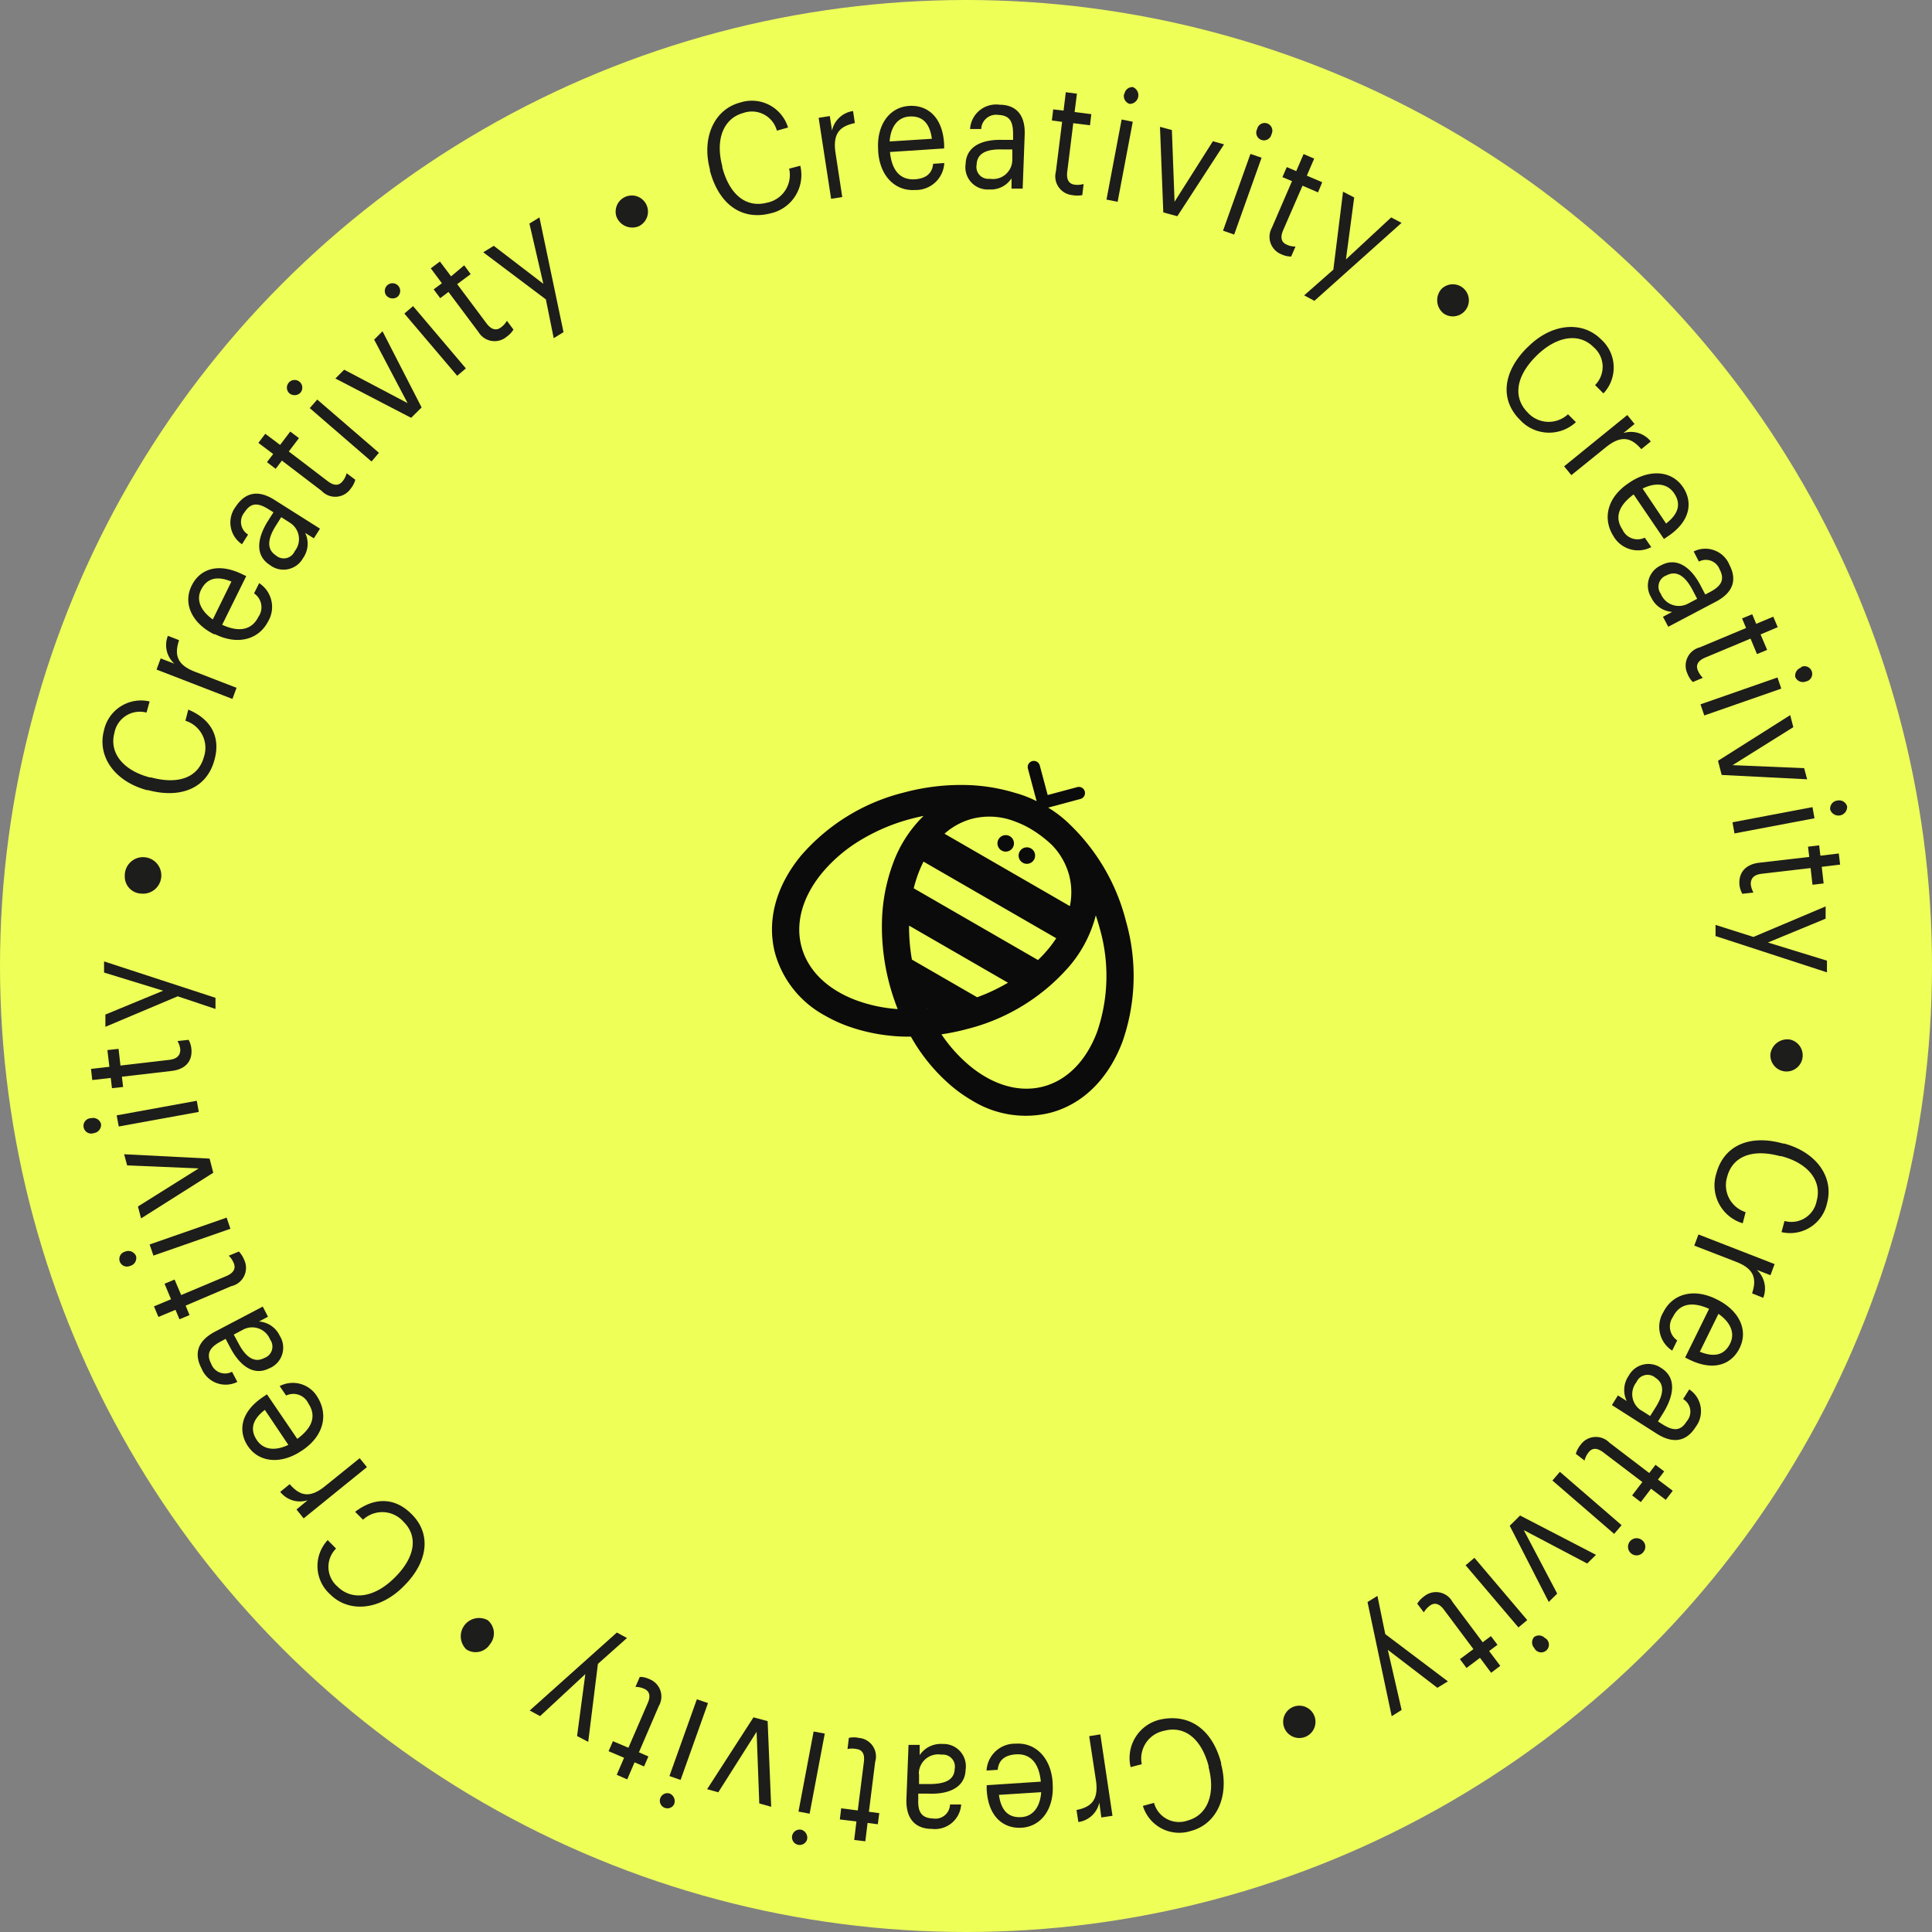 <svg xmlns="http://www.w3.org/2000/svg" xmlns:xlink="http://www.w3.org/1999/xlink" width="276" height="276" viewBox="0 0 276 276"><rect x="0" y="0" width="276" height="276" fill="#808080" stroke="none"/><defs><clipPath id="a"><rect width="252" height="252" transform="translate(0 -0.426)" fill="#fff"/></clipPath></defs><g transform="translate(-265 -1955)"><circle cx="138" cy="138" r="138" transform="translate(265 1955)" fill="#eeff58"/><g transform="translate(277 1967.426)" clip-path="url(#a)"><path d="M164.138,36.444a2.309,2.309,0,1,1,3.184,1.448,2.42,2.42,0,0,1-3.184-1.448Z" transform="translate(-88.096 -17.985)" fill="#1d1d1b"/><path d="M192.7,14.223v-.175c-1.21-4.551.621-8.577,4.314-9.548a5.4,5.4,0,0,1,6.845,3.565l-1.592.446a3.693,3.693,0,0,0-4.775-2.53c-2.818.748-4.059,3.724-3.025,7.607v.159c1.035,3.931,3.422,5.824,6.367,5.06a4.04,4.04,0,0,0,3.183-4.869l1.592-.414a5.618,5.618,0,0,1-4.282,6.811C197.185,21.385,193.954,18.966,192.7,14.223Z" transform="translate(-103.283 -2.273)" fill="#1d1d1b"/><path d="M226.684,8.395l1.592-.255.319,2.069A3.581,3.581,0,0,1,231.6,7.424l.255,1.719c-2.021.43-3.183,1.353-2.77,4.2l.971,6.365-1.592.255Z" transform="translate(-121.734 -3.987)" fill="#1d1d1b"/><path d="M245.02,12.275V12.1c-.239-3.517,1.592-6.095,4.425-6.27,2.372-.159,4.776,1.321,5,5.474v.6l-7.736.509c.255,2.642,1.464,4.026,3.565,3.9,1.592-.111,2.468-.843,2.6-2.212l1.592-.111a4.059,4.059,0,0,1-4.155,3.851C247.471,18.035,245.243,15.871,245.02,12.275Zm7.673-1.75c-.318-2.387-1.48-3.278-3.183-3.183s-2.706,1.48-2.85,3.565Z" transform="translate(-131.569 -3.125)" fill="#1d1d1b"/><path d="M271.991,13.876c.112-2.705,2.675-3.517,5.3-3.421h1.48V9.611c0-1.846-.525-2.658-2.1-2.721A2.117,2.117,0,0,0,274.22,8.9h-1.592a3.725,3.725,0,0,1,4.218-3.469c1.958,0,3.709,1.05,3.582,4.312l-.287,7.67H278.55V15.945a3.518,3.518,0,0,1-3.184,1.591,3.183,3.183,0,0,1-3.375-3.66Zm6.67-.6V11.823h-1.417c-2.07-.08-3.614.446-3.677,2.148a1.7,1.7,0,0,0,1.878,2.037,2.754,2.754,0,0,0,3.216-2.737Z" transform="translate(-146.045 -2.896)" fill="#1d1d1b"/><path d="M299.219,12.961l.892-7.113-1.465-.191.191-1.591,1.481.175.318-2.626,1.592.207-.334,2.626,2.388.3-.191,1.591-2.388-.3-.86,6.938c-.143,1.13.239,1.735,1.051,1.846a3.057,3.057,0,0,0,1.289-.1l-.191,1.591a3.887,3.887,0,0,1-1.433,0,2.69,2.69,0,0,1-2.34-3.358Z" transform="translate(-160.379 -0.867)" fill="#1d1d1b"/><path d="M317.659,4.663l1.592.318-2.165,11.442-1.592-.318Zm.4-3.644a1.146,1.146,0,0,1,1.194-.987,1.241,1.241,0,0,1-.462,2.4,1.178,1.178,0,0,1-.78-1.416Z" transform="translate(-169.426 -0.017)" fill="#1d1d1b"/><path d="M332,12.3l1.7.461L334.083,23l5.476-8.641,1.592.446-6.67,10.264-2.006-.541Z" transform="translate(-178.289 -6.608)" fill="#1d1d1b"/><path d="M355.374,15.544l1.592.541-3.916,10.98-1.592-.557ZM356.329,12a1.1,1.1,0,1,1,2.053.732A1.1,1.1,0,1,1,356.329,12Z" transform="translate(-188.74 -5.981)" fill="#1d1d1b"/><path d="M366.156,31.162l2.85-6.6-1.369-.573.621-1.432,1.353.573,1.051-2.435,1.512.652-1.051,2.435,2.2.939-.6,1.448-2.213-.955-2.77,6.365c-.446,1.034-.255,1.735.509,2.053a2.723,2.723,0,0,0,1.257.271l-.62,1.432a3.188,3.188,0,0,1-1.385-.318,2.674,2.674,0,0,1-1.337-3.851Z" transform="translate(-196.434 -11.112)" fill="#1d1d1b"/><path d="M380.659,43.448l1.385-11.139,1.592.827-1.178,8.848,6.463-6,1.481.78L377.953,47.9l-1.465-.78Z" transform="translate(-202.181 -17.35)" fill="#1d1d1b"/><path d="M418.115,61.593a2.292,2.292,0,1,1,.318,3.437,2.419,2.419,0,0,1-.318-3.437Z" transform="translate(-224.229 -32.694)" fill="#1d1d1b"/><path d="M441.907,76.988l.127-.111c3.343-3.342,7.736-3.756,10.427-1.05a5.393,5.393,0,0,1,.334,7.718L451.6,82.351a3.691,3.691,0,0,0-.223-5.426c-2.054-2.069-5.237-1.591-8.086,1.178l-.128.127c-2.865,2.864-3.327,5.872-1.194,8.036a4.044,4.044,0,0,0,5.762.255l1.13,1.13a5.636,5.636,0,0,1-7.959-.3C437.959,84.452,438.421,80.457,441.907,76.988Z" transform="translate(-235.732 -39.767)" fill="#1d1d1b"/><path d="M465.729,101.225l1.035,1.273-1.592,1.305A3.614,3.614,0,0,1,469.087,105l-1.353,1.1c-1.385-1.591-2.786-2.1-5.03-.3l-4.966,4.01-1.035-1.257Z" transform="translate(-245.258 -54.36)" fill="#1d1d1b"/><path d="M473.124,120.631l.143-.1c2.929-1.973,6.065-1.687,7.641.669,1.337,1.973,1.242,4.774-2.229,7.066l-.494.334-4.33-6.366c-2.149,1.591-2.754,3.294-1.592,5.028a2.357,2.357,0,0,0,3.184,1.146l.923,1.353a4.06,4.06,0,0,1-5.412-1.591C469.367,125.627,470.131,122.62,473.124,120.631Zm5.365,5.761c1.91-1.48,2.1-2.928,1.146-4.328s-2.626-1.591-4.5-.669Z" transform="translate(-252.478 -64.027)" fill="#1d1d1b"/><path d="M484.456,144.829c2.388-1.257,4.378.541,5.6,2.88l.684,1.305.764-.4c1.592-.859,2.021-1.782,1.289-3.183a2.1,2.1,0,0,0-2.961-1.114l-.748-1.448a3.724,3.724,0,0,1,5.109,1.909c.907,1.735.939,3.756-1.942,5.267l-6.8,3.581L484.7,152.2l1.305-.7a3.549,3.549,0,0,1-2.977-2.053,3.183,3.183,0,0,1,1.432-4.615Zm3.852,5.474,1.274-.669-.653-1.257c-.971-1.83-2.181-2.9-3.709-2.1a1.718,1.718,0,0,0-.828,2.642,2.77,2.77,0,0,0,3.916,1.384Z" transform="translate(-259.131 -76.514)" fill="#1d1d1b"/><path d="M496.214,167.422l6.622-2.769-.573-1.369,1.449-.6.573,1.369,2.436-1.019.637,1.5-2.452,1.034.939,2.212-1.449.6-.923-2.212-6.463,2.705c-1.034.43-1.385,1.066-1.066,1.83a3.276,3.276,0,0,0,.716,1.066l-1.432.6a3.351,3.351,0,0,1-.764-1.194,2.69,2.69,0,0,1,1.751-3.756Z" transform="translate(-265.397 -87.362)" fill="#1d1d1b"/><path d="M509.786,180.344l.541,1.592-11,3.835-.541-1.591Zm3.343-1.48a1.1,1.1,0,1,1,.716,2.053,1.178,1.178,0,0,1-1.512-.621,1.193,1.193,0,0,1,.859-1.369Z" transform="translate(-267.858 -95.988)" fill="#1d1d1b"/><path d="M514.5,193.82l.446,1.719-8.676,5.427,10.22.43.43,1.591-12.209-.62-.526-2.021Z" transform="translate(-270.757 -104.085)" fill="#1d1d1b"/><path d="M520.084,221.088l.287,1.591-11.429,2.164-.287-1.591Zm3.55-.939a1.178,1.178,0,0,1,1.4.844,1.242,1.242,0,0,1-2.42.445,1.162,1.162,0,0,1,1-1.289Z" transform="translate(-273.158 -118.208)" fill="#1d1d1b"/><path d="M513.629,236.482l7.131-.827-.175-1.464,1.592-.191.175,1.48,2.627-.319.191,1.591-2.626.319.271,2.371-1.592.191-.27-2.387-6.956.812c-1.13.127-1.592.636-1.592,1.464a3.177,3.177,0,0,0,.382,1.225l-1.592.175a3.487,3.487,0,0,1-.414-1.368C510.684,237.739,511.814,236.689,513.629,236.482Z" transform="translate(-274.296 -125.663)" fill="#1d1d1b"/><path d="M508.841,257.2l10.315-4.36v1.751l-8.246,3.405,8.437,2.594v1.671l-15.918-5.188v-1.591Z" transform="translate(-270.351 -135.778)" fill="#1d1d1b"/><path d="M523.182,293.9a2.308,2.308,0,1,1-2.818,2.005,2.435,2.435,0,0,1,2.818-2.005Z" transform="translate(-279.439 -157.812)" fill="#1d1d1b"/><path d="M512.9,325.475h.159c4.569,1.225,7.132,4.774,6.129,8.5a5.4,5.4,0,0,1-6.511,4.153l.43-1.591a3.676,3.676,0,0,0,4.6-2.9c.764-2.817-1.21-5.363-5.078-6.366h-.175c-3.916-1.066-6.766,0-7.545,2.976a4.041,4.041,0,0,0,2.642,5.028l-.414,1.591a5.649,5.649,0,0,1-3.773-7.113C504.448,325.73,508.157,324.139,512.9,325.475Z" transform="translate(-270.176 -174.537)" fill="#1d1d1b"/><path d="M508.339,358.294l-.589,1.591-1.958-.763a3.611,3.611,0,0,1,.923,3.994l-1.592-.637c.637-1.973.43-3.453-2.26-4.5l-6-2.323.6-1.591Z" transform="translate(-266.825 -190.138)" fill="#1d1d1b"/><path d="M494.178,373.061l.159.08c3.184,1.591,4.473,4.408,3.184,6.954-1.05,2.132-3.5,3.437-7.227,1.591l-.541-.27,3.422-6.954c-2.42-1.1-4.234-.732-5.158,1.145a2.388,2.388,0,0,0,.605,3.358l-.716,1.464a4.041,4.041,0,0,1-1.257-5.506C487.97,372.313,490.946,371.47,494.178,373.061Zm-2.324,7.527c2.228.907,3.582.35,4.33-1.178s0-3.071-1.671-4.233Z" transform="translate(-261.021 -199.909)" fill="#1d1d1b"/><path d="M478.521,394.611c2.276,1.448,1.7,4.058.287,6.366l-.78,1.257.716.445c1.592.987,2.563.876,3.391-.461a2.085,2.085,0,0,0-.51-3.183l.875-1.384a3.723,3.723,0,0,1,.907,5.379c-1.051,1.671-2.786,2.689-5.54.955l-6.415-4.09.859-1.384,1.258.8a3.579,3.579,0,0,1,.287-3.613,3.184,3.184,0,0,1,4.664-1.082Zm-2.833,6.063,1.226.78.764-1.209c1.1-1.735,1.417-3.326,0-4.249a1.719,1.719,0,0,0-2.706.605,2.751,2.751,0,0,0,.716,4.09Z" transform="translate(-253.179 -211.593)" fill="#1d1d1b"/><path d="M465.089,417.344l5.715,4.36.891-1.177,1.242.939-.891,1.177,2.117,1.592-1,1.3-2.1-1.591-1.464,1.91-1.242-.955,1.464-1.91-5.572-4.233c-.907-.684-1.592-.669-2.117,0a3.02,3.02,0,0,0-.573,1.162l-1.242-.955a3.37,3.37,0,0,1,.653-1.257,2.691,2.691,0,0,1,4.123-.366Z" transform="translate(-247.197 -223.695)" fill="#1d1d1b"/><path d="M462.978,434.929l-1.066,1.242-8.819-7.622,1.066-1.241Zm2.945,2.164a1.161,1.161,0,0,1,.223,1.591,1.225,1.225,0,1,1-.223-1.591Z" transform="translate(-243.32 -229.472)" fill="#1d1d1b"/><path d="M452.245,446.4l-1.257,1.241-9.058-4.774,4.776,9.071-1.21,1.194-5.572-10.885,1.481-1.464Z" transform="translate(-236.248 -236.707)" fill="#1d1d1b"/><path d="M435.112,462.735l-1.257,1.05-7.545-8.879,1.257-1.066Zm2.6,2.594a1.1,1.1,0,1,1-1.592,1.4,1.162,1.162,0,0,1,0-1.592,1.179,1.179,0,0,1,1.544.191Z" transform="translate(-228.936 -243.721)" fill="#1d1d1b"/><path d="M416.433,465.841l4.3,5.745,1.178-.875.939,1.241-1.194.891,1.592,2.116-1.306.987-1.592-2.133-1.926,1.448L417.484,474l1.926-1.432-4.186-5.6c-.669-.923-1.369-1.1-2.038-.605a3.183,3.183,0,0,0-.86.955l-.939-1.241a3.5,3.5,0,0,1,.971-1.034,2.674,2.674,0,0,1,4.075.8Z" transform="translate(-220.923 -249.405)" fill="#1d1d1b"/><path d="M398.583,471.054l8.946,6.747-1.5.923-7.084-5.427,1.974,8.593-1.417.891-3.454-16.311,1.417-.875Z" transform="translate(-212.688 -250.034)" fill="#1d1d1b"/><path d="M374.541,501.131a2.309,2.309,0,1,1-.464-.858A2.3,2.3,0,0,1,374.541,501.131Z" transform="translate(-198.706 -268.223)" fill="#1d1d1b"/><path d="M335.7,509.716v.175c1.21,4.567-.621,8.577-4.314,9.548a5.428,5.428,0,0,1-6.861-3.581l1.592-.43a3.694,3.694,0,0,0,4.776,2.53c2.817-.748,4.043-3.723,3.024-7.606v-.175c-1.034-3.915-3.422-5.824-6.367-5.045a4.042,4.042,0,0,0-3.183,4.774l-1.592.414a5.634,5.634,0,0,1,4.3-6.811C331.23,502.651,334.446,504.974,335.7,509.716Z" transform="translate(-173.256 -270.3)" fill="#1d1d1b"/><path d="M311.386,519.951l-1.592.239-.287-2.132a3.565,3.565,0,0,1-2.993,2.785l-.27-1.719c2.038-.414,3.183-1.353,2.786-4.185l-.971-6.365,1.592-.255Z" transform="translate(-164.46 -272.977)" fill="#1d1d1b"/><path d="M287.938,516.729v.175c.239,3.517-1.592,6.095-4.425,6.27-2.372.159-4.776-1.321-5-5.474v-.6l7.736-.509c-.255-2.641-1.465-4.026-3.566-3.9-1.592.112-2.467.844-2.595,2.212l-1.592.1a4.059,4.059,0,0,1,4.155-3.835C285.5,510.969,287.715,513.213,287.938,516.729Zm-7.673,1.751c.318,2.387,1.48,3.278,3.183,3.182s2.706-1.48,2.85-3.565Z" transform="translate(-149.559 -274.497)" fill="#1d1d1b"/><path d="M262.222,514.954c-.1,2.689-2.658,3.517-5.285,3.406h-1.48v.843c-.08,1.846.525,2.642,2.1,2.705a2.085,2.085,0,0,0,2.436-2h1.592a3.756,3.756,0,0,1-4.218,3.485c-1.958,0-3.725-1.066-3.6-4.313l.3-7.686h1.592v1.464a3.613,3.613,0,0,1,3.279-1.591,3.182,3.182,0,0,1,3.279,3.692Zm-6.654.589v1.448h1.417c2.069,0,3.613-.446,3.677-2.164a1.719,1.719,0,0,0-1.878-2.037,2.769,2.769,0,0,0-3.247,2.753Z" transform="translate(-136.276 -274.552)" fill="#1d1d1b"/><path d="M238.263,512.763l-.892,7.113,1.481.191-.207,1.591-1.464-.191-.319,2.625-1.592-.191.319-2.642-2.372-.287.191-1.591,2.372.3.875-6.938c.144-1.13-.239-1.734-1.051-1.83a3.043,3.043,0,0,0-1.289,0l.191-1.592a3.193,3.193,0,0,1,1.416,0,2.658,2.658,0,0,1,2.34,3.438Z" transform="translate(-125.242 -273.475)" fill="#1d1d1b"/><path d="M220.617,522.862a1.1,1.1,0,1,1-.828-1.4,1.178,1.178,0,0,1,.828,1.4Zm.366-3.692-1.592-.3,2.164-11.442,1.592.3Z" transform="translate(-117.323 -272.498)" fill="#1d1d1b"/><path d="M201.42,515.839l-1.7-.477-.382-10.232-5.476,8.641-1.592-.446,6.622-10.264,2.022.541Z" transform="translate(-103.251 -270.154)" fill="#1d1d1b"/><path d="M179.69,512.546a1.082,1.082,0,1,1-.605-1.591,1.178,1.178,0,0,1,.605,1.591Zm.955-3.533-1.592-.557,3.916-10.964,1.592.541Z" transform="translate(-95.418 -267.163)" fill="#1d1d1b"/><path d="M169.036,494.769l-2.833,6.588,1.353.589-.621,1.432-1.353-.589-1.05,2.435-1.5-.652,1.05-2.435-2.213-.939.621-1.432,2.213.939,2.754-6.365c.462-1.034.255-1.735-.494-2.053a2.8,2.8,0,0,0-1.257-.271l.621-1.432a3.186,3.186,0,0,1,1.369.318,2.673,2.673,0,0,1,1.337,3.867Z" transform="translate(-86.929 -263.453)" fill="#1d1d1b"/><path d="M147.272,481.376l-1.385,11.139-1.592-.827,1.178-8.848-6.463,6-1.481-.8L149.978,476.9l1.449.78Z" transform="translate(-73.856 -256.107)" fill="#1d1d1b"/><path d="M120.425,476.166a2.42,2.42,0,0,1-3.375.732,2.61,2.61,0,0,1,3.057-4.17,2.434,2.434,0,0,1,.318,3.437Z" transform="translate(-62.434 -253.698)" fill="#1d1d1b"/><path d="M84.389,448.466l-.127.127c-3.343,3.326-7.736,3.755-10.427,1.05a5.425,5.425,0,0,1-.334-7.734l1.194,1.209a3.691,3.691,0,0,0,.207,5.426c2.069,2.053,5.253,1.592,8.087-1.193l.127-.127c2.881-2.864,3.343-5.872,1.194-7.957a4.028,4.028,0,0,0-5.762-.27l-1.13-1.13c2.961-2.244,5.826-1.926,8.055.319C88.337,441,87.86,445.013,84.389,448.466Z" transform="translate(-38.687 -234.321)" fill="#1d1d1b"/><path d="M63.891,431.706l-1.019-1.273,1.592-1.321a3.583,3.583,0,0,1-3.916-1.194l1.353-1.1c1.385,1.591,2.786,2.116,5.03.3l4.967-4.01,1.035,1.273Z" transform="translate(-32.515 -227.22)" fill="#1d1d1b"/><path d="M57.452,409.475l-.159.1c-2.913,1.958-6.065,1.671-7.641-.684-1.337-1.973-1.242-4.774,2.229-7.066l.493-.334,4.33,6.366c2.165-1.591,2.754-3.294,1.592-5.045a2.372,2.372,0,0,0-3.184-1.146l-.923-1.352A4.076,4.076,0,0,1,59.6,401.9C61.192,404.463,60.428,407.47,57.452,409.475Zm-5.38-5.761c-1.91,1.464-2.085,2.912-1.146,4.313s2.626,1.591,4.5.684Z" transform="translate(-26.236 -214.728)" fill="#1d1d1b"/><path d="M45.354,385.1c-2.388,1.257-4.362-.541-5.6-2.88l-.685-1.3-.748.4c-1.592.859-2.038,1.782-1.305,3.183a2.1,2.1,0,0,0,2.961,1.114l.764,1.448a3.71,3.71,0,0,1-5.11-1.909c-.923-1.735-.955-3.756,1.926-5.268l6.813-3.58.748,1.448-1.289.684a3.564,3.564,0,0,1,2.977,2.053,3.182,3.182,0,0,1-1.449,4.615Zm-3.836-5.474-1.289.684.669,1.242c.955,1.83,2.181,2.9,3.693,2.1a1.718,1.718,0,0,0,.828-2.642,2.754,2.754,0,0,0-3.9-1.384Z" transform="translate(-18.834 -202.08)" fill="#1d1d1b"/><path d="M32.64,364.267l-6.527,2.785.557,1.352-1.433.6-.573-1.352-2.436,1.019-.637-1.512,2.436-1.018-.923-2.212,1.433-.6.939,2.212,6.447-2.706c1.051-.445,1.385-1.082,1.067-1.846a3,3,0,0,0-.716-1.066l1.449-.6a3.872,3.872,0,0,1,.764,1.209,2.673,2.673,0,0,1-1.847,3.74Z" transform="translate(-11.595 -192.961)" fill="#1d1d1b"/><path d="M12.413,355.775a1.082,1.082,0,1,1-.716-2.037,1.194,1.194,0,0,1,1.592.62,1.162,1.162,0,0,1-.875,1.416Zm3.359-1.48-.541-1.591,11-3.835.541,1.591Z" transform="translate(-5.855 -187.349)" fill="#1d1d1b"/><path d="M14.8,338.478l-.446-1.7,8.676-5.442-10.22-.43-.43-1.592,12.209.621.525,2.021Z" transform="translate(-6.647 -176.847)" fill="#1d1d1b"/><path d="M1.359,317.429A1.1,1.1,0,1,1,.977,315.3a1.162,1.162,0,0,1,1.4.844,1.193,1.193,0,0,1-1.019,1.289Zm3.55-.939-.3-1.591,11.445-2.085.286,1.592Z" transform="translate(0.058 -167.987)" fill="#1d1d1b"/><path d="M13.707,298.454l-7.131.828.175,1.464-1.592.175-.175-1.464-2.643.3-.175-1.591,2.626-.3-.287-2.387L6.1,295.3l.271,2.387,6.956-.811c1.13-.127,1.592-.653,1.592-1.464a2.926,2.926,0,0,0-.4-1.225l1.592-.175a3.417,3.417,0,0,1,.4,1.352C16.652,297.2,15.522,298.231,13.707,298.454Z" transform="translate(-1.163 -157.891)" fill="#1d1d1b"/><path d="M16.711,274.8,6.38,279.157v-1.75L14.626,274l-8.437-2.594v-1.592l15.918,5.2v1.591Z" transform="translate(-3.324 -144.896)" fill="#1d1d1b"/><path d="M14.905,242.849a2.435,2.435,0,0,1-2.324-2.546,2.61,2.61,0,1,1,2.324,2.546Z" transform="translate(-6.755 -127.62)" fill="#1d1d1b"/><path d="M12.214,202.1h-.159c-4.569-1.226-7.132-4.774-6.145-8.514a5.413,5.413,0,0,1,6.527-4.153l-.446,1.591a3.693,3.693,0,0,0-4.585,2.9c-.764,2.817,1.21,5.363,5.078,6.365h.175c3.916,1.051,6.749,0,7.545-2.976a4.042,4.042,0,0,0-2.658-5.124l.414-1.591c3.422,1.432,4.584,4.074,3.757,7.113C20.667,201.777,16.958,203.369,12.214,202.1Z" transform="translate(-3.061 -101.651)" fill="#1d1d1b"/><path d="M22.383,174.169l.589-1.591,1.958.748a3.564,3.564,0,0,1-.923-3.978l1.592.62c-.637,1.973-.43,3.469,2.245,4.5l5.969,2.307-.589,1.591Z" transform="translate(-12.02 -90.943)" fill="#1d1d1b"/><path d="M36.017,157.922h-.159c-3.184-1.591-4.473-4.424-3.184-6.97,1.051-2.132,3.5-3.421,7.243-1.592l.541.255L37.02,156.57c2.42,1.114,4.234.748,5.174-1.13a2.387,2.387,0,0,0-.621-3.358l.732-1.464a4.057,4.057,0,0,1,1.258,5.506C42.225,158.686,39.232,159.513,36.017,157.922Zm2.324-7.527c-2.229-.923-3.566-.35-4.33,1.162s0,3.071,1.671,4.249Z" transform="translate(-17.281 -79.74)" fill="#1d1d1b"/><path d="M50.827,135.688c-2.292-1.448-1.7-4.058-.3-6.285l.8-1.257L50.6,127.7c-1.592-1-2.547-.875-3.407.445a2.116,2.116,0,0,0,.509,3.183l-.875,1.385a3.739,3.739,0,0,1-.875-5.395c1.051-1.591,2.786-2.689,5.524-.939l6.495,4.106-.875,1.384-1.242-.78a3.547,3.547,0,0,1-.3,3.6,3.184,3.184,0,0,1-4.728,1Zm2.833-6.063-1.226-.78-.764,1.21c-1.1,1.734-1.417,3.326,0,4.249a1.7,1.7,0,0,0,2.69-.6,2.752,2.752,0,0,0-.7-4.074Z" transform="translate(-24.259 -67.389)" fill="#1d1d1b"/><path d="M62.866,114.809l-5.7-4.344-.891,1.177-1.242-.955.891-1.162-2.117-1.592.987-1.3,2.117,1.591,1.449-1.909,1.242.939-1.449,1.909,5.571,4.249c.907.684,1.592.653,2.117,0a2.864,2.864,0,0,0,.573-1.146l1.242.939a3.514,3.514,0,0,1-.653,1.257,2.675,2.675,0,0,1-4.139.35Z" transform="translate(-28.896 -57.091)" fill="#1d1d1b"/><path d="M62.913,92.267a1.1,1.1,0,1,1,1.592,0,1.178,1.178,0,0,1-1.592,0Zm2.961,2.164,1.067-1.225,8.819,7.607-1.067,1.241Z" transform="translate(-33.623 -48.553)" fill="#1d1d1b"/><path d="M77.567,82.124l1.257-1.257,9.058,4.774L83.106,76.57,84.3,75.377l5.587,10.885-1.5,1.48Z" transform="translate(-41.655 -40.479)" fill="#1d1d1b"/><path d="M93.015,62.3a1.1,1.1,0,1,1,1.592.223,1.178,1.178,0,0,1-1.592-.223ZM95.61,64.9l1.242-1.066,7.545,8.9-1.242,1.05Z" transform="translate(-49.844 -32.531)" fill="#1d1d1b"/><path d="M113.827,63.948l-4.3-5.745-1.178.891-.939-1.257,1.178-.875L107,54.83l1.306-.971,1.592,2.116,1.878-1.575.923,1.257-1.926,1.432,4.187,5.6c.684.907,1.385,1.082,2.053.589a2.991,2.991,0,0,0,.86-.955l.939,1.257a3.577,3.577,0,0,1-.987,1.034,2.675,2.675,0,0,1-4-.668Z" transform="translate(-57.46 -28.924)" fill="#1d1d1b"/><path d="M132.139,51.96l-8.946-6.731,1.5-.923,7.084,5.426-1.99-8.609,1.432-.875,3.439,16.391-1.4.859Z" transform="translate(-66.157 -21.614)" fill="#1d1d1b"/></g><g transform="translate(526.523 1506.77) rotate(30)"><g transform="translate(157.56 539.116)"><path d="M210.9,567.6a28.484,28.484,0,0,0-8.19-15.141A29.024,29.024,0,0,0,189,544.555a16.681,16.681,0,0,0-4.008-.567l.563-.563h.006l2.806-2.813a.876.876,0,0,0-1.238-1.241l-3.094,3.094-3.091-3.094a.876.876,0,0,0-1.238,1.241l2.806,2.813h.006l.588.59a16.429,16.429,0,0,0-3.338.533.012.012,0,0,0-.01,0,26.152,26.152,0,0,0-6.522,2.5,31.416,31.416,0,0,0-7.2,5.407,28.484,28.484,0,0,0-8.191,15.141c-.933,5.615.418,10.572,3.81,13.964a14.6,14.6,0,0,0,10.578,4.1,20.825,20.825,0,0,0,3.385-.288,25.9,25.9,0,0,0,8.752-3.246,25.9,25.9,0,0,0,8.751,3.246,20.478,20.478,0,0,0,3.386.288,14.6,14.6,0,0,0,10.578-4.1C210.481,578.173,211.831,573.215,210.9,567.6Zm-26.576,9.873h.1l-.051.038Zm5.432-4.951H178.992a26.835,26.835,0,0,1-2.776-4H192.53A26.83,26.83,0,0,1,189.754,572.523Zm4.868-8.95h-20.5a19.813,19.813,0,0,1-.495-2.167,17.348,17.348,0,0,1-.2-1.833H195.32a17.213,17.213,0,0,1-.2,1.833A19.69,19.69,0,0,1,194.622,563.573Zm-2.23-12.745a9.725,9.725,0,0,1,2.322,3.795H174.032a9.726,9.726,0,0,1,2.322-3.795,9.993,9.993,0,0,1,5.012-2.663c.078-.016.156-.033.237-.045q.8-.146,1.584-.211c.334-.026.674-.039,1.017-.039a16.651,16.651,0,0,1,2.725.233c.392.065.781.143,1.173.237A9.824,9.824,0,0,1,192.392,550.828Zm-17.408,30.711c-4.341.722-8.1-.246-10.578-2.725s-3.444-6.234-2.725-10.575a21.68,21.68,0,0,1,2.407-6.8,27.428,27.428,0,0,1,4.7-6.23q.675-.675,1.38-1.293a18.155,18.155,0,0,0-.373,8.129,25.527,25.527,0,0,0,2.786,7.937,31.973,31.973,0,0,0,8.184,9.678A21.369,21.369,0,0,1,174.983,581.539Zm29.357-2.725c-2.482,2.478-6.237,3.447-10.578,2.725a21.37,21.37,0,0,1-5.78-1.879,31.673,31.673,0,0,0,2.78-2.475,28.543,28.543,0,0,0,8.191-15.14,18.148,18.148,0,0,0-.373-8.129q.7.622,1.38,1.293a24.623,24.623,0,0,1,7.105,13.031C207.785,572.58,206.819,576.335,204.341,578.814Z" transform="translate(-157.56 -539.116)" fill="#0b0b0b"/><path d="M202.95,560.042a1.178,1.178,0,1,0,1.178,1.178A1.178,1.178,0,0,0,202.95,560.042Z" transform="translate(-178.216 -548.893)" fill="#0b0b0b"/><path d="M209.5,560.042a1.178,1.178,0,1,0,1.178,1.178A1.178,1.178,0,0,0,209.5,560.042Z" transform="translate(-181.276 -548.893)" fill="#0b0b0b"/></g></g></g></svg>